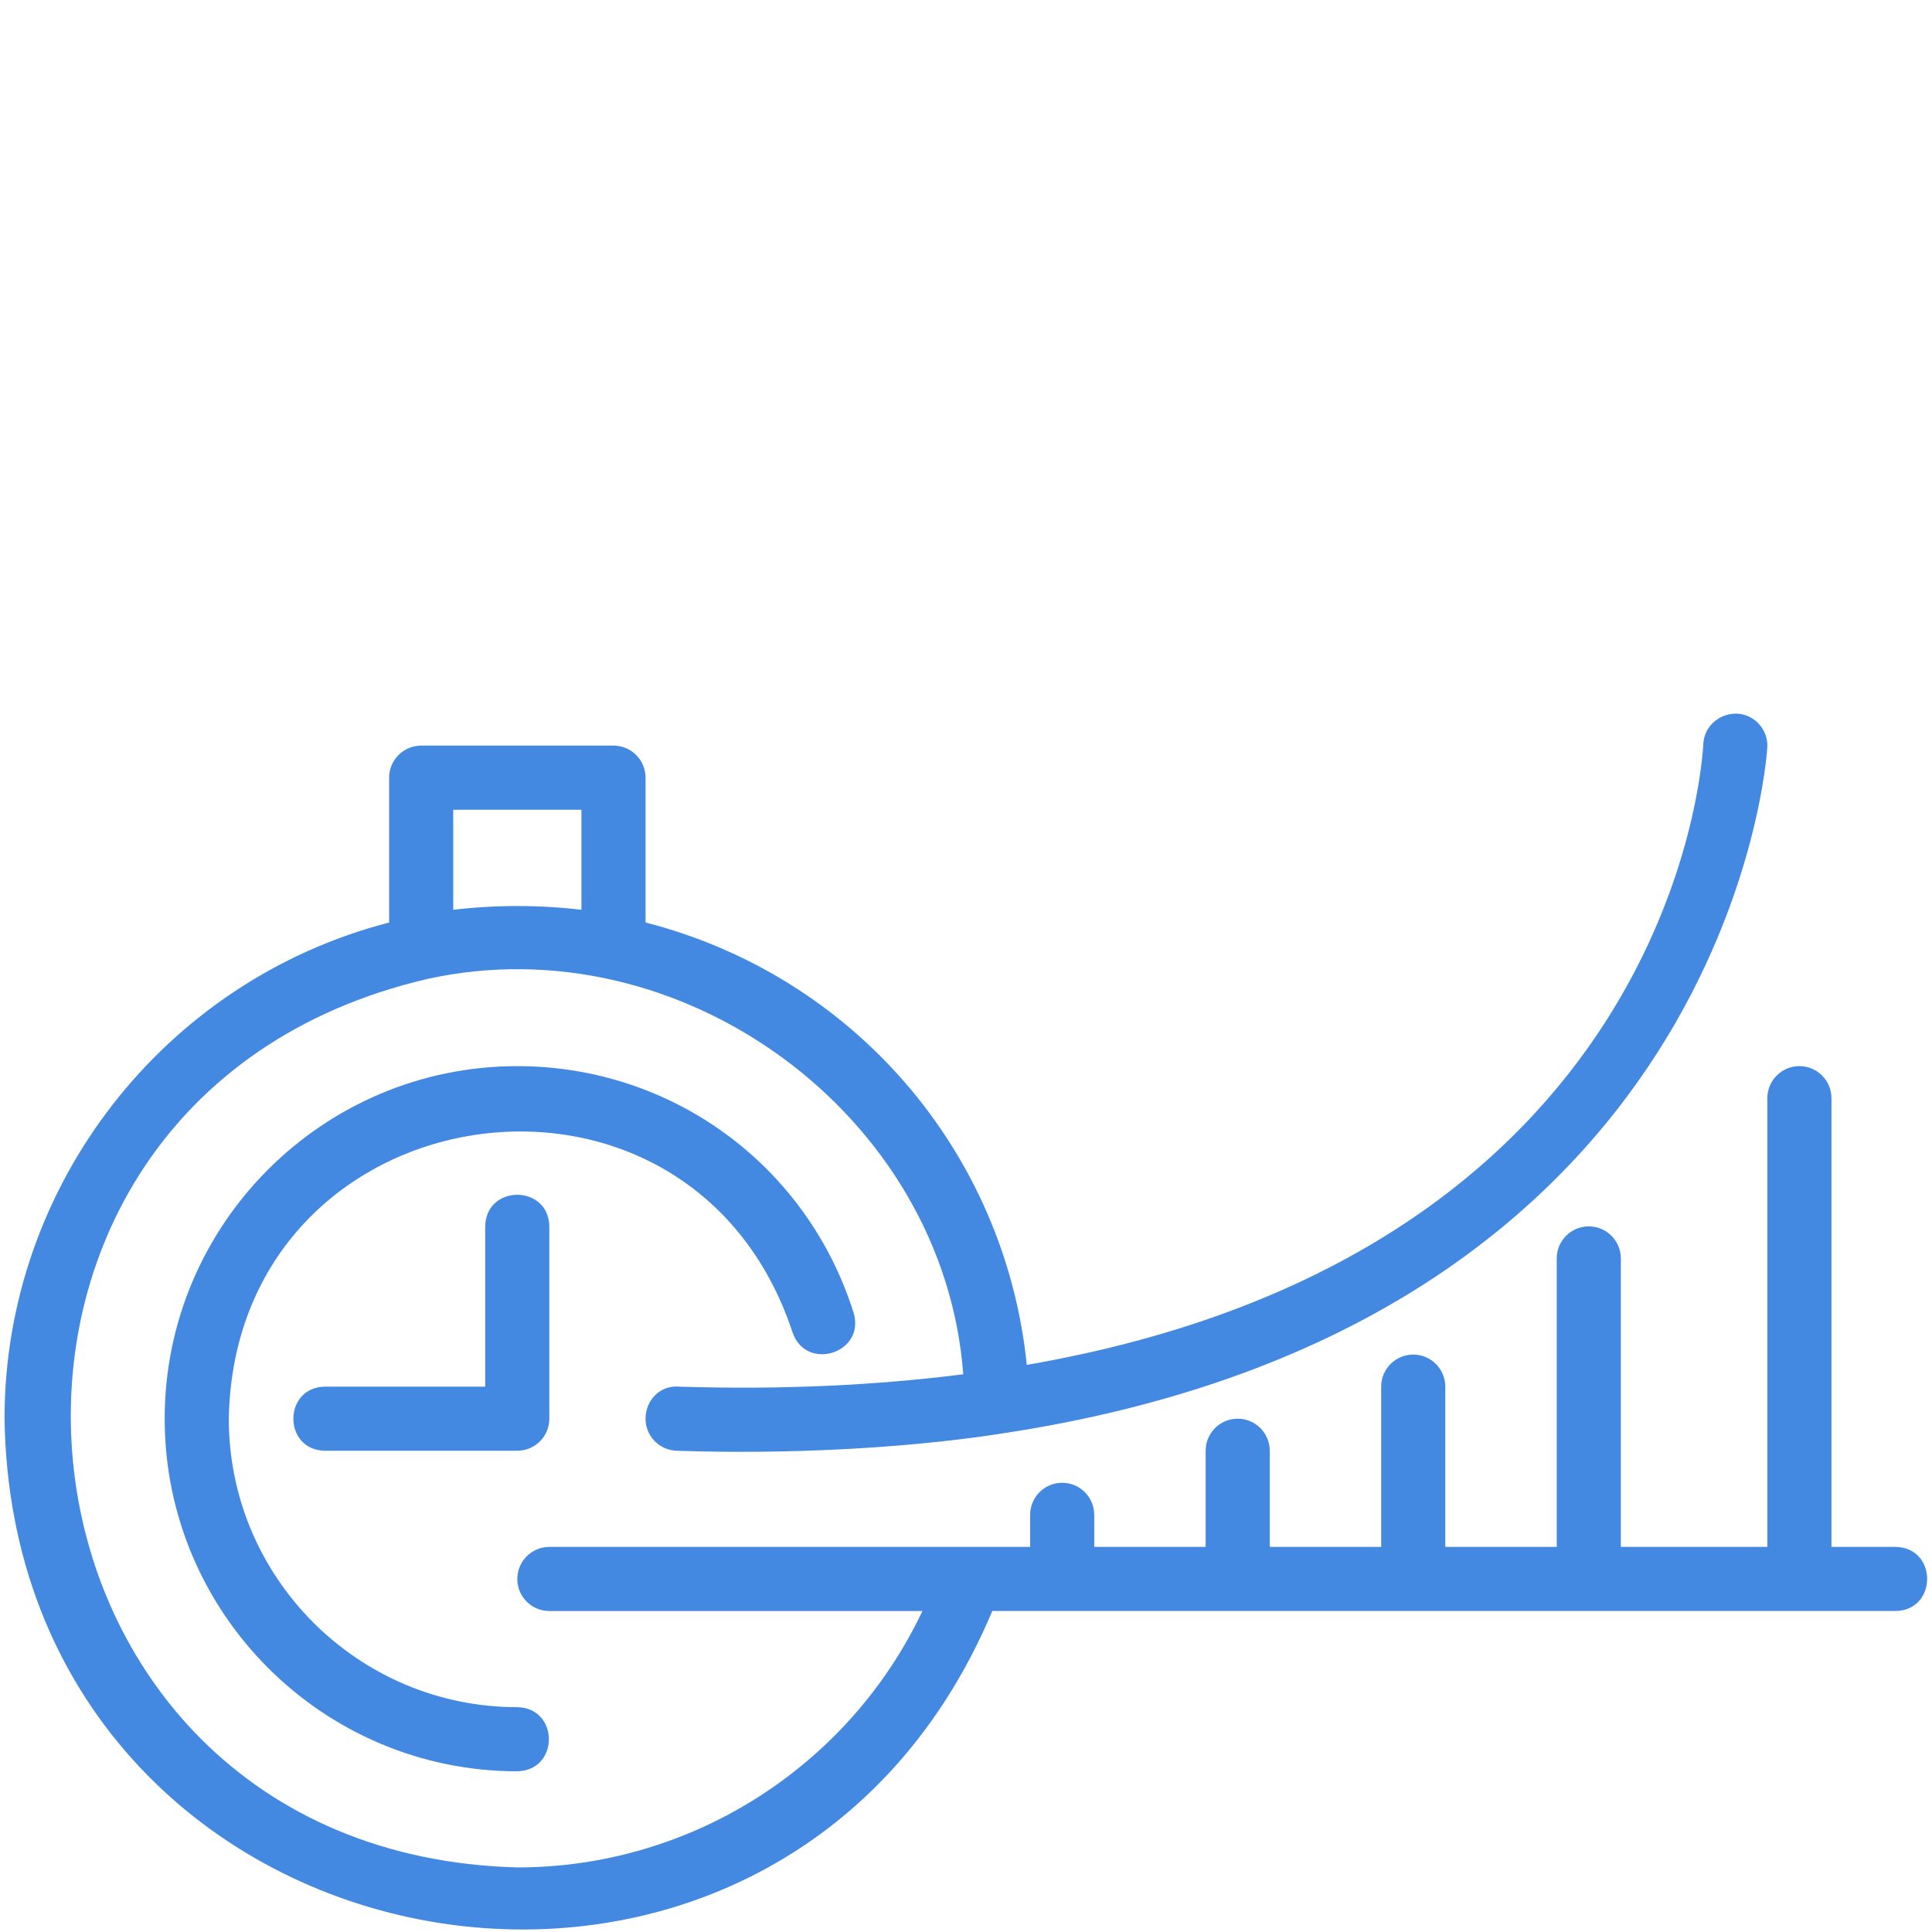 <svg xmlns="http://www.w3.org/2000/svg" id="uuid-b9129df4-cffe-48a7-9b2a-eb4c3b44aa82" data-name="Ebene 2" viewBox="0 0 1200 1200"><path d="m492.22,827.4c8.22,24.8,45.46,13.13,37.99-11.96-28.85-91.65-112.81-153.24-208.93-153.24-120.75,0-218.99,98.24-218.99,218.99s98.24,218.99,218.99,218.99c26.21-.54,26.15-39.33,0-39.82-98.79,0-179.17-80.38-179.17-179.17,3.69-204.24,285.74-247.68,350.11-53.78h0Z" style="fill: #4389e2;"></path><path d="m301.37,761.73v99.54h-99.54c-26.12.41-26.2,39.38,0,39.82h119.45c10.99,0,19.91-8.91,19.91-19.91v-119.45c-.45-26.13-39.36-26.2-39.82,0Z" style="fill: #4389e2;"></path><path d="m1177.37,960.81h-39.82v-278.71c0-10.99-8.91-19.91-19.91-19.91s-19.91,8.91-19.91,19.91v278.71h-91v-179.17c0-10.99-8.91-19.91-19.91-19.91s-19.91,8.91-19.91,19.91v179.17h-69.21v-99.54c0-10.99-8.91-19.91-19.91-19.91s-19.91,8.91-19.91,19.91v99.54h-69.2v-59.72c0-10.99-8.91-19.91-19.91-19.91s-19.91,8.91-19.91,19.91v59.72h-69.2v-19.91c0-10.99-8.91-19.91-19.91-19.91s-19.91,8.91-19.91,19.91v19.91h-298.62c-10.99,0-19.91,8.91-19.91,19.91s8.91,19.91,19.91,19.91h231.72c-45.56,96.26-143.25,159.26-251.63,159.26-335.3-8.98-381.75-476.28-55.7-551.87,157.88-34.74,320.69,84.71,332.69,245.57-52.77,6.69-111.23,9.74-176.81,7.68-11.49-.9-20.18,8.28-20.52,19.28-.34,10.99,8.29,20.18,19.28,20.52,67.06,2.36,141.14-1.38,199.88-10.36.17.05.32-.07.49-.09,454.82-67.64,476.92-422.57,477.11-426.61.5-10.97-7.98-20.25-18.95-20.77-11.1-.19-20.28,7.97-20.83,18.92-.72,14.77-21.09,316.52-420.18,385.59-13.57-132.38-107.5-241.6-236.8-274.78v-89.95c0-10.99-8.91-19.91-19.91-19.91h-119.45c-10.99,0-19.91,8.91-19.91,19.91v89.98C102.41,608.91,2.81,735.79,2.81,881.17c5.33,349.3,478.59,440.59,613.52,119.45h561.04c26.11-.43,26.21-39.37,0-39.82h0ZM281.51,502.93h79.63v62.16c-26.37-3.11-53.26-3.1-79.63,0v-62.16Z" style="fill: #4389e2;"></path></svg>